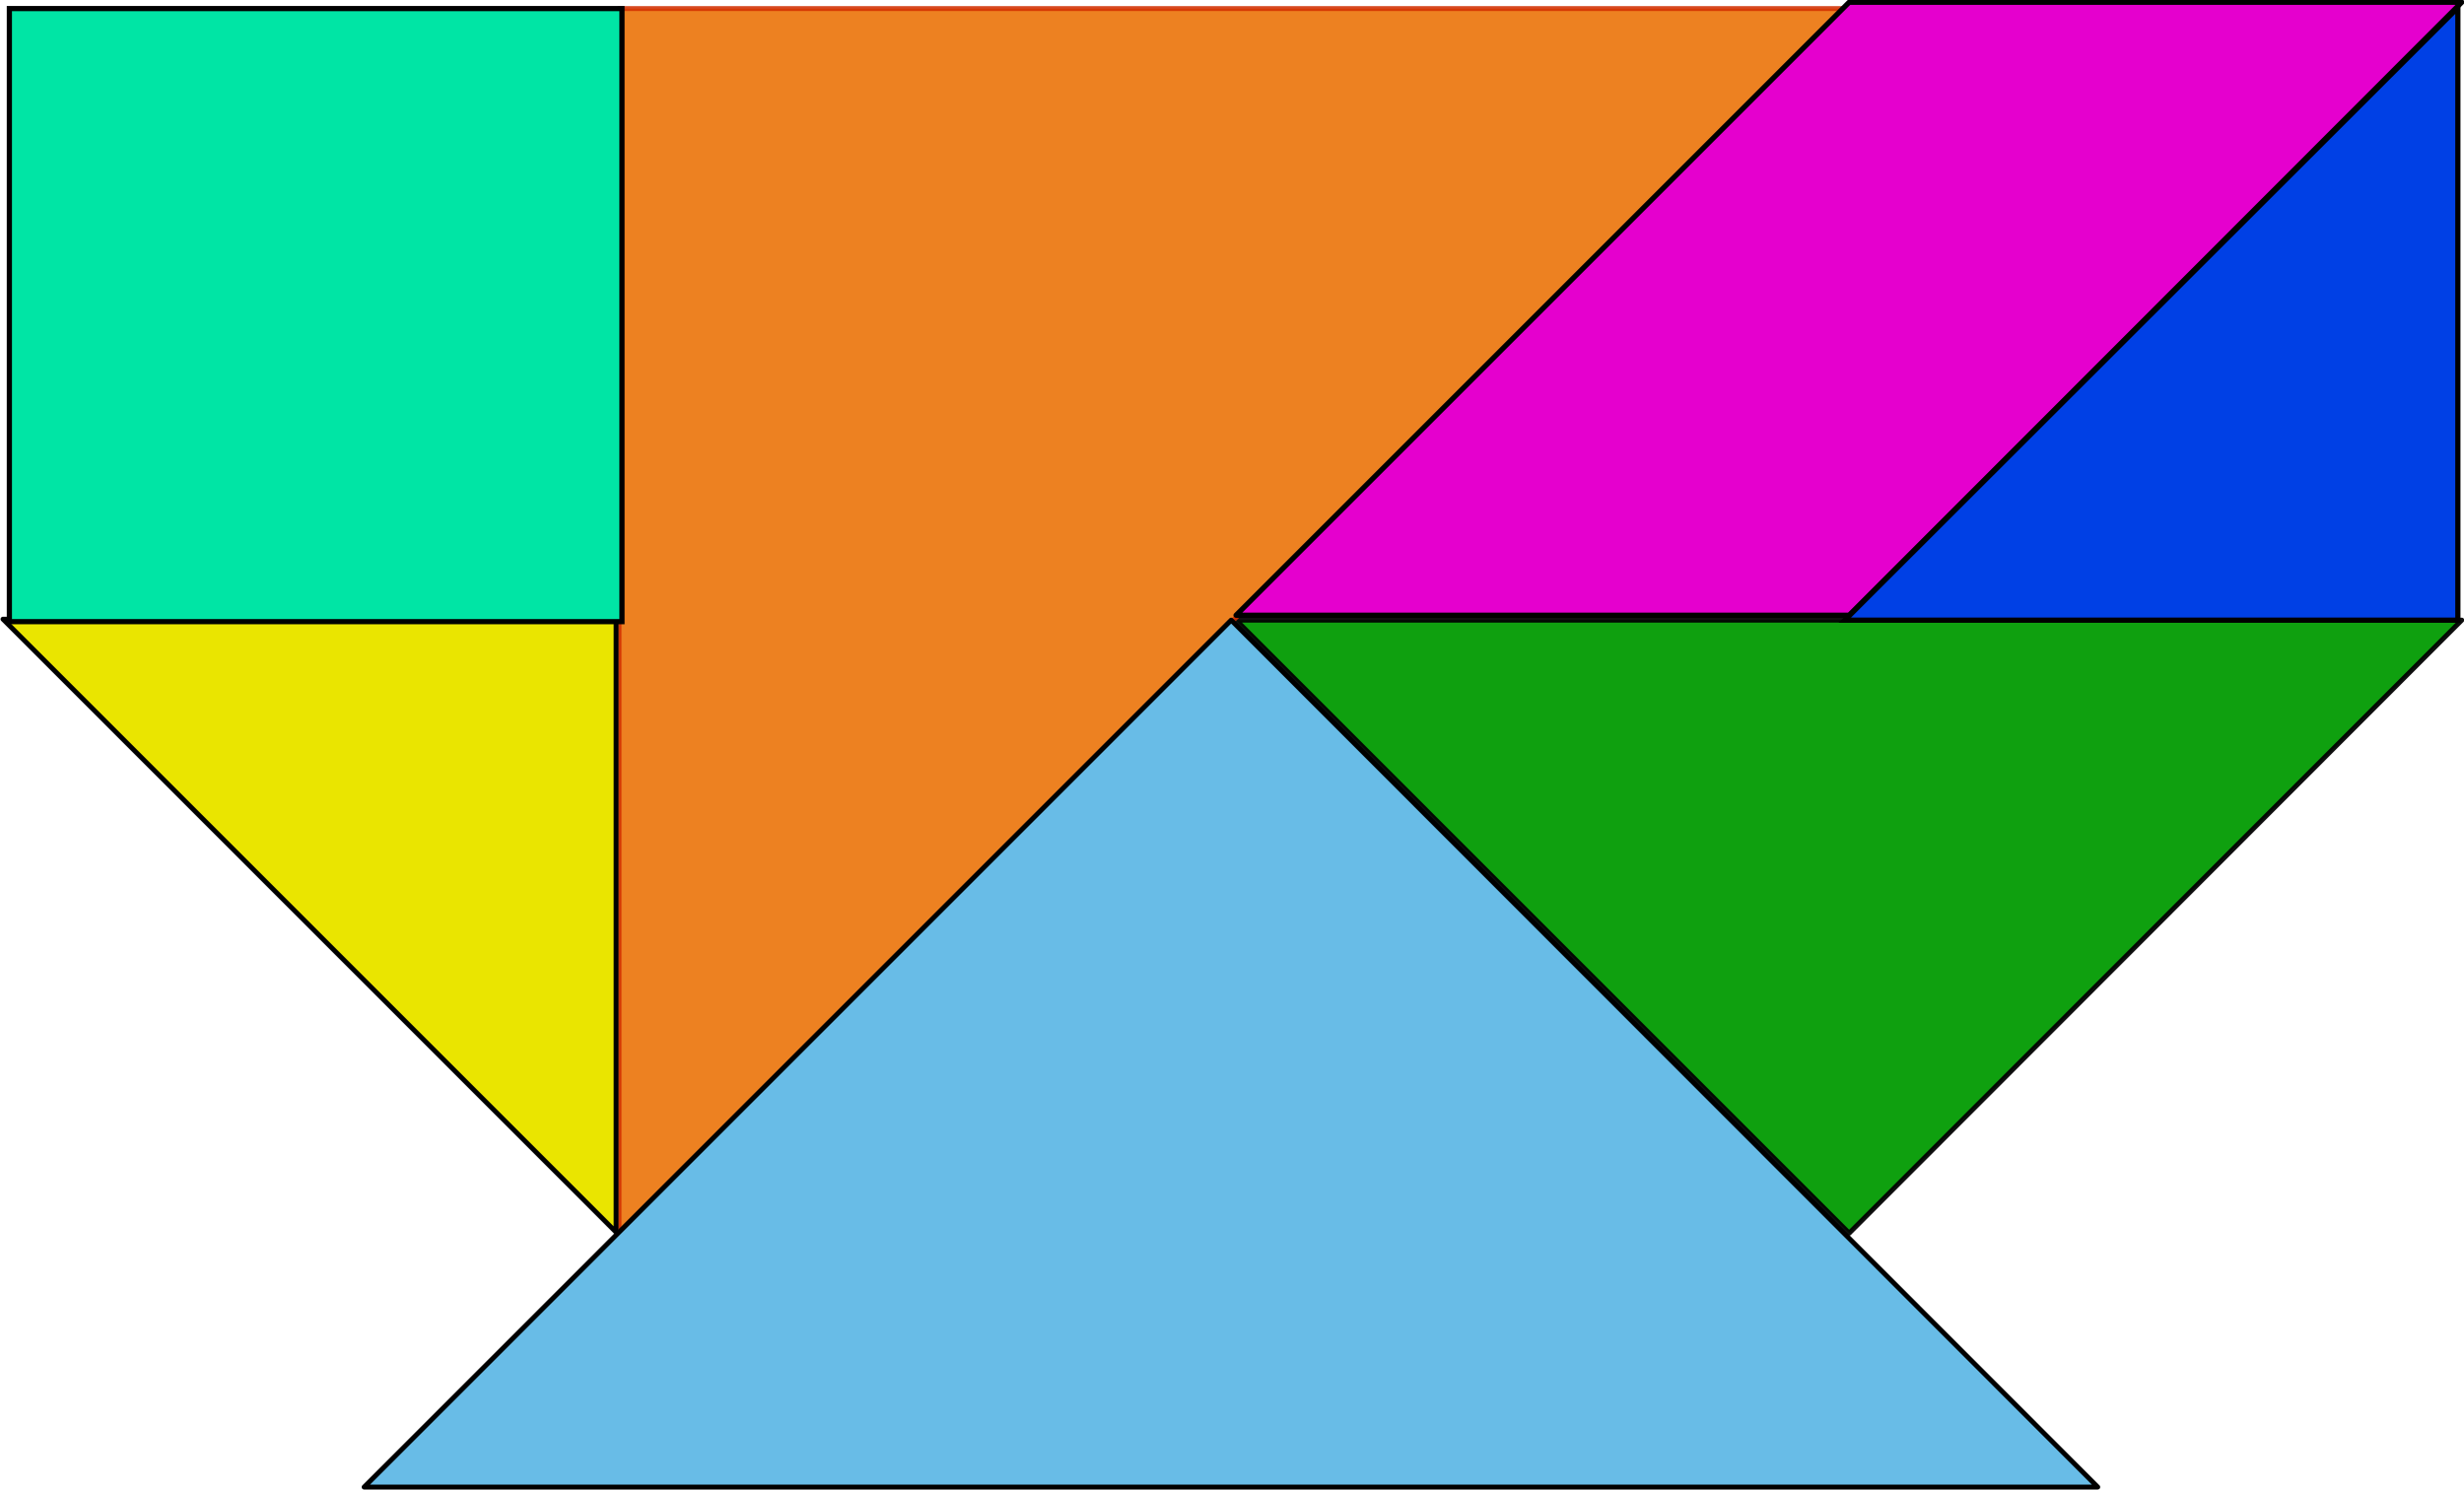 <svg xmlns="http://www.w3.org/2000/svg" viewBox="0 0 180.76 109.31" version="1.0"><g fill-rule="evenodd"><path d="M180.597 45.5L135.656 90.48 90.678 45.5h89.92z" opacity=".94" stroke-linejoin="round" stroke="#000" fill="#009a00" stroke-width=".359"/><path d="M45.413 90.55V.63h89.955L45.413 90.55z" opacity=".87" stroke-linejoin="round" stroke="#d22f00" fill="#ea6f00" stroke-width=".359"/><path d="M.22 45.43h44.978v44.977L.22 45.429z" stroke-linejoin="round" stroke="#000" stroke-linecap="round" fill="#eae500" stroke-width=".359"/><path d="M90.678 45.142L135.656.164h44.941l-44.941 44.978H90.678z" stroke-linejoin="round" stroke="#000" stroke-width=".382" fill="#e500ce"/><path d="M180.31.56V45.5h-44.977L180.31.56z" stroke="#000" stroke-width=".382" fill="#0040e5"/><path d="M.687.63h44.941V45.61H.687V.63z" stroke="#000" stroke-width=".382" fill="#00e5a5"/><path d="M153.89 109.109H26.712L90.32 45.5l63.572 63.608z" stroke-linejoin="round" stroke="#000" fill="#68bce7" stroke-width=".359"/></g></svg>